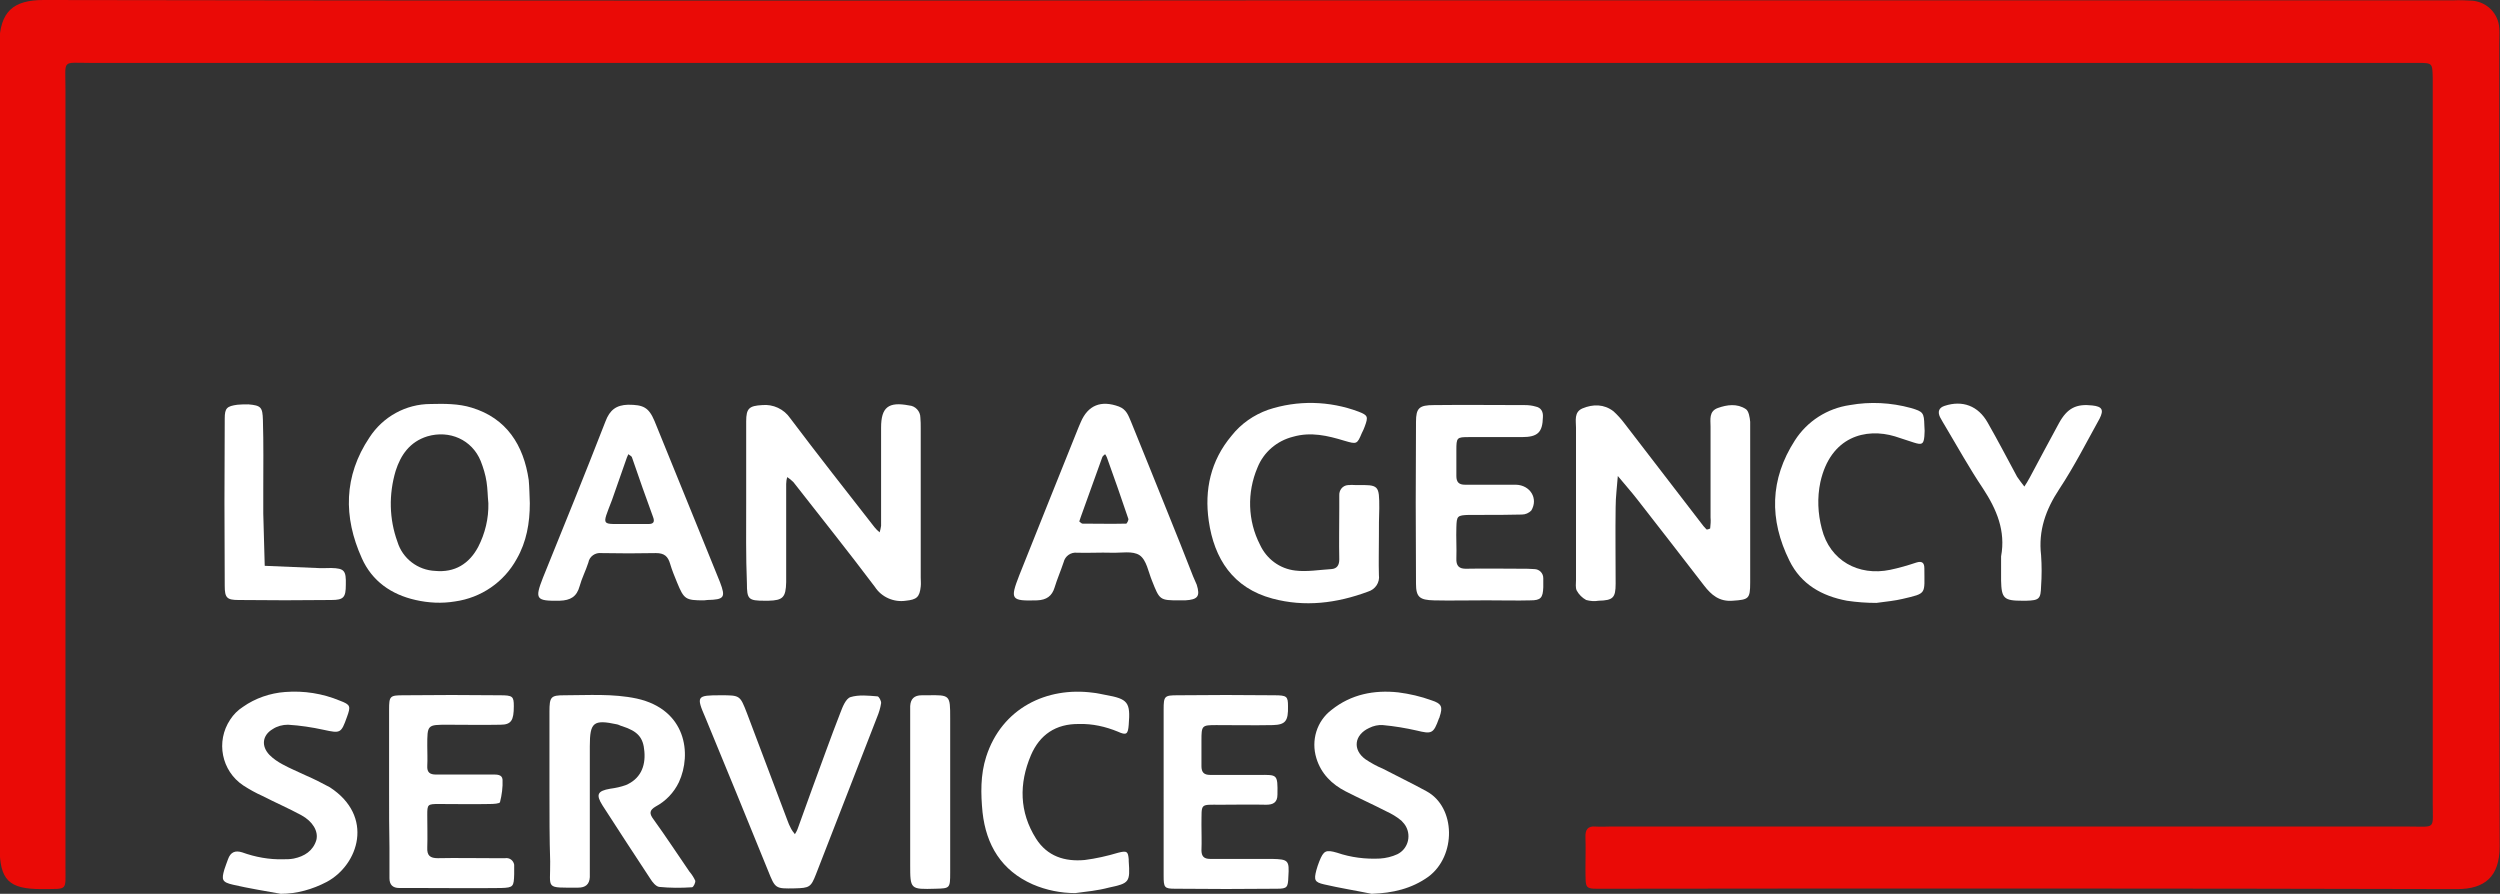 <svg version="1.1" id="Livello_1" xmlns="http://www.w3.org/2000/svg" xmlns:xlink="http://www.w3.org/1999/xlink" x="0px" y="0px"
	 viewBox="0 0 687.5 245.8" style="enable-background:new 0 0 687.5 245.8;" xml:space="preserve">
<rect x="0" y="0" width="687.5" height="245.8" fill="#333333" stroke="none"/>
<style type="text/css">
	.st0{fill:#EA0A06;}
	.st1{fill:#FFFFFF;}
</style>
<title>Risorsa 12</title>
<g id="Livello_2">
	<g id="Livello_1-2">
		<path class="st0" d="M344,0.1h330.5c1.8-0.1,3.7,0,5.5,0.1c4,0.4,7.1,3.6,7.3,7.6c0.1,1.3,0,2.7,0,4c0,73.7-0.1,147.3,0.1,221
			c0,8.3-4.1,11.7-11.7,11.7c-78-0.2-156-0.2-234-0.1c-6.2,0-5.6,0.5-5.7-5.6c0-2.8,0.1-5.7,0-8.5c-0.1-2.1,0.6-3.2,2.8-3
			c1.3,0.1,2.7,0,4,0c73.2,0,146.3,0,219.5,0c7.7,0,6.7,1,6.7-6.5c0-65.7,0-131.3,0-197c0-0.8,0-1.7,0-2.5c-0.1-4-0.1-4-4.2-4
			c-0.8,0-1.7,0-2.5,0c-212.5,0-425,0-637.5,0c-7.9,0-6.8-1.1-6.8,7c0,71.3,0,142.7,0,214c0,6.8,0.7,6.1-6.1,6.2h-0.5
			c-9,0-11.5-2.5-11.5-11.6c0-73.7,0-147.3-0.1-221C0,3.2,3.6,0,12,0C122.7,0.2,233.3,0.2,344,0.1z"/>
		<path class="st1" d="M205.2,138.4c0-7.5,0-15,0-22.5c0-3.6,0.8-4.3,4.4-4.5c3-0.3,6,1.1,7.7,3.6c7.6,10.1,15.4,20,23.2,30
			c0.4,0.5,0.9,1,1.4,1.4c0.2-0.6,0.3-1.2,0.4-1.8c0-9,0-18,0-27c0-5.6,2-7.2,7.7-6.1c1.7,0.1,3.1,1.6,3.1,3.3c0.1,1,0.1,2,0.1,3
			c0,13.7,0,27.3,0,41c0,0.8,0.1,1.7,0,2.5c-0.3,2.9-1.1,3.6-4.1,3.9c-3.3,0.5-6.7-1-8.5-3.8c-7.3-9.7-14.9-19.2-22.4-28.8
			c-0.5-0.5-1.1-1-1.7-1.4c-0.2,0.6-0.3,1.3-0.3,1.9c0,8,0,16,0,24c0,1,0,2,0,3c-0.1,4.2-0.9,5-4.9,5.1c-0.3,0-0.7,0-1,0
			c-4.5,0-4.9-0.4-4.9-4.8C205.1,153,205.2,145.7,205.2,138.4z"/>
		<path class="st1" d="M481.3,138.7c0,7.2,0,14.3,0,21.5c0,4.5-0.4,4.7-4.8,5c-3.7,0.3-5.9-1.6-7.9-4.2
			c-6.1-7.9-12.2-15.8-18.3-23.6c-1.7-2.2-3.6-4.3-5.4-6.5c-0.2,2.9-0.6,5.7-0.6,8.6c-0.1,7,0,14,0,21c0,3.9-0.7,4.6-4.7,4.7
			c-1.1,0.2-2.3,0.1-3.4-0.2c-1.1-0.6-2-1.5-2.6-2.6c-0.4-0.8-0.2-2-0.2-2.9c0-14,0-28,0-41.9c0-1.9-0.6-4.3,1.8-5.3
			c2.9-1.2,5.9-1.2,8.5,0.8c1.1,1,2.1,2.1,3,3.3c7,9.1,14,18.2,21,27.3c0.5,0.7,1,1.3,1.6,1.9c0.1,0.1,1-0.2,1-0.3
			c0.1-1,0.2-2,0.1-3c0-8.3,0-16.6,0-25c0-1.9-0.5-4.2,2-5.1s5.3-1.3,7.7,0.3c0.8,0.5,1.1,2.3,1.2,3.5
			C481.3,123.4,481.3,131.1,481.3,138.7z"/>
		<path class="st1" d="M145.7,138.4c0,5.4-0.9,10.6-3.6,15.3c-3.5,6.4-9.8,10.7-17,11.7c-3.6,0.6-7.3,0.4-10.8-0.4
			c-6.7-1.5-12-5.2-14.8-11.5c-5.1-11.3-5-22.6,2.1-33.2c3.7-5.7,10-9.2,16.8-9.2c3.8-0.1,7.8-0.1,11.3,1
			c9.6,2.9,14.3,10.3,15.7,19.9C145.6,134.1,145.6,136.3,145.7,138.4z M134.3,138.4c-0.2-2-0.2-4-0.5-5.9c-0.3-2-0.9-3.9-1.6-5.7
			c-2.4-5.9-8.6-8.6-14.7-6.8c-4.8,1.5-7.3,5.1-8.7,9.5c-1.9,6.4-1.8,13.2,0.5,19.5c1.4,4.6,5.6,7.8,10.4,8
			c5.3,0.5,9.3-1.9,11.8-6.6C133.4,146.7,134.4,142.6,134.3,138.4L134.3,138.4z"/>
		<path class="st1" d="M151.1,217.7c0-7.3,0-14.6,0-22c0-4.1,0.4-4.5,4.1-4.5c6.6,0,13.3-0.5,19.9,0.9c13.6,3,15.2,15.2,11.6,23
			c-1.4,2.9-3.6,5.2-6.4,6.7c-1.7,1-1.8,1.9-0.6,3.5c3.4,4.7,6.6,9.6,9.9,14.4c0.6,0.7,1.2,1.6,1.6,2.5c0.1,0.5-0.5,1.8-0.9,1.8
			c-3,0.2-6,0.2-9-0.1c-0.9-0.1-1.9-1.3-2.5-2.3c-4.4-6.7-8.8-13.4-13.1-20.1c-1.9-3-1.4-4,2.1-4.6c1.5-0.2,2.9-0.5,4.3-1
			c3.8-1.6,5.5-4.9,5.1-9.3c-0.3-3.8-1.8-5.5-6.1-6.9c-0.5-0.1-0.9-0.4-1.4-0.5c-6.5-1.4-7.5-0.6-7.5,6c0,10.8,0,21.6,0,32.5
			c0,1.2,0,2.3,0,3.5c-0.1,2-1.2,2.9-3.2,2.9c-9.3,0-7.6,0.5-7.7-7.2C151.1,230.7,151.1,224.2,151.1,217.7z"/>
		<path class="st1" d="M379.2,147.6c0,3.5-0.1,7,0,10.5c0.3,2.1-1,4-3,4.6c-8.6,3.2-17.4,4.3-26.3,1.9c-10.8-2.9-16-10.9-17.5-21.4
			c-1.2-8.5,0.5-16.5,6.3-23.4c2.6-3.3,6.1-5.7,10-7.1c8.1-2.7,16.9-2.5,24.9,0.5c2.6,1,2.7,1.4,1.7,4.1c-0.2,0.6-0.5,1.2-0.8,1.8
			c-1.3,3.1-1.4,3.1-4.8,2.1c-4.6-1.4-9.2-2.5-14.1-1.1c-4.4,1.1-8.1,4.2-9.8,8.5c-2.9,6.8-2.7,14.6,0.7,21.2
			c1.8,3.9,5.4,6.6,9.7,7.1c3.2,0.4,6.6-0.2,9.9-0.4c1.6-0.1,2.2-1.1,2.2-2.7c-0.1-4.7,0-9.3,0-14c0-1.2,0-2.3,0-3.5
			c-0.1-1.5,0.9-2.8,2.4-2.9c0.1,0,0.2,0,0.3,0c0.7-0.1,1.3,0,2,0c6.2-0.1,6.3,0,6.3,6.4C379.2,142.3,379.2,144.9,379.2,147.6z"/>
		<path class="st1" d="M324.3,165.1c-5.4,0-5.4-0.1-7.5-5.4c-1-2.4-1.5-5.7-3.4-7s-5.1-0.6-7.7-0.7c-3.2-0.1-6.3,0.1-9.5,0
			c-1.7-0.2-3.3,0.9-3.7,2.6c-0.8,2.4-1.8,4.7-2.5,7s-2.2,3.4-4.8,3.5c-7.2,0.2-7.5-0.2-4.9-6.9c5.4-13.6,10.9-27.2,16.3-40.7
			c0.2-0.5,0.4-0.9,0.6-1.4c2-4.7,5.6-6.1,10.5-4.3c2.1,0.8,2.6,2.5,3.3,4.1c3.4,8.3,6.7,16.6,10.1,25c2.4,5.9,4.7,11.7,7,17.6
			c0.3,0.8,0.7,1.5,1,2.3c1,3.2,0.3,4.1-3.2,4.3C325.3,165.1,324.8,165.1,324.3,165.1z M296.8,143.4c0.3,0.2,0.6,0.6,0.9,0.6
			c4,0,8,0.1,12,0c0.2,0,0.7-1,0.6-1.3c-1.9-5.7-3.9-11.3-5.9-16.9c-0.1-0.3-0.3-0.6-0.5-0.9c-0.3,0.3-0.7,0.5-0.8,0.9
			c-2,5.5-3.9,10.9-5.9,16.4C297.1,142.5,297,142.8,296.8,143.4z"/>
		<path class="st1" d="M193.6,165.1c-5.1,0-5.5-0.3-7.4-4.9c-0.7-1.7-1.4-3.4-1.9-5.1c-0.6-2.1-1.6-3-3.9-3c-5,0.1-10,0.1-15,0
			c-1.7-0.2-3.3,0.9-3.6,2.6c-0.7,2.2-1.8,4.3-2.4,6.5c-0.8,2.9-2.5,3.9-5.5,4c-6.5,0.1-6.9-0.4-4.6-6.3c5.8-14.3,11.6-28.6,17.2-43
			c1.2-3.2,3-4.5,6.2-4.6c4.2,0,5.7,0.7,7.3,4.5c4.1,10,8.1,20,12.2,30c1.9,4.8,3.9,9.5,5.8,14.3c1.6,4.2,1.2,4.8-3.5,4.9
			L193.6,165.1z M172.9,144.1c1.8,0,3.7,0,5.5,0c1.3,0,1.7-0.6,1.2-1.9c-2-5.4-3.9-10.9-5.8-16.4c-0.1-0.4-0.7-0.6-1-0.9
			c-0.1,0.3-0.3,0.6-0.4,0.9c-1.4,3.9-2.7,7.8-4.1,11.7C165.4,145.1,165.2,144,172.9,144.1L172.9,144.1z"/>
		<path class="st1" d="M407.3,165.1c-4.3,0-8.7,0.1-13,0c-3.9-0.1-4.9-0.9-4.9-4.6c-0.1-14.8-0.1-29.7,0-44.5c0-3.8,0.9-4.6,4.9-4.6
			c8.3-0.1,16.7,0,25,0c1,0,2,0.1,3,0.4c1.5,0.3,2.1,1.4,2,2.9c-0.1,4.2-1.4,5.5-5.8,5.5c-4.8,0-9.7,0-14.5,0
			c-3.4,0-3.5,0.1-3.5,3.7c0,2.3,0,4.7,0,7c0,1.7,0.7,2.4,2.4,2.4c4.7,0,9.3,0,14,0c3.9,0.1,6.2,3.8,4.2,7.1
			c-0.7,0.7-1.6,1.1-2.6,1.1c-3.7,0.1-7.3,0.1-11,0.1c-1.2,0-2.3,0-3.5,0c-3.3,0.1-3.4,0.3-3.5,3.4c-0.1,2.8,0.1,5.7,0,8.5
			c-0.1,2.1,0.7,3,2.9,2.9c5-0.1,10,0,15,0c1.2,0,2.3,0,3.5,0.1c1.4,0,2.5,1.1,2.5,2.5c0,0,0,0,0,0c0,0.8,0,1.7,0,2.5
			c-0.1,2.9-0.7,3.6-3.5,3.6c-3.7,0.1-7.3,0-11,0L407.3,165.1z"/>
		<path class="st1" d="M107,217.7c0-7.5,0-15,0-22.5c0-3.8,0.2-4,4-4c8.8-0.1,17.6-0.1,26.5,0c3.5,0,3.8,0.3,3.8,3
			c0,3.9-0.7,5.1-3.7,5.1c-4.8,0.1-9.7,0-14.5,0c-5.6,0-5.6,0-5.6,5.8c0,1.8,0.1,3.7,0,5.5s0.7,2.4,2.4,2.4c5.2,0,10.3,0,15.5,0
			c1.1,0,2.7-0.1,2.8,1.4c0.1,2.1-0.2,4.2-0.7,6.2c-0.1,0.4-1.8,0.5-2.8,0.5c-4.7,0.1-9.3,0-14,0c-3.1,0-3.2,0.1-3.2,3s0.1,6,0,9
			c-0.1,2.2,0.8,2.9,2.9,2.9c5-0.1,10,0,15,0h3.5c1.2-0.2,2.3,0.6,2.5,1.8c0,0.2,0,0.4,0,0.6c0,0.7,0,1.3,0,2
			c-0.1,3.4-0.2,3.7-3.6,3.8c-7.5,0.1-15,0-22.5,0c-1.8,0-3.7,0-5.5,0s-2.7-0.9-2.7-2.7c0-2.8,0-5.7,0-8.5
			C107,228,107,222.9,107,217.7z"/>
		<path class="st1" d="M320,217.7c0-7.5,0-15,0-22.5c0-3.8,0.2-4,3.9-4c8.8-0.1,17.6-0.1,26.5,0c3.5,0,3.8,0.3,3.8,3
			c0.1,4.1-0.7,5.1-4.2,5.2c-5.2,0.1-10.3,0-15.5,0c-4,0-4.1,0.1-4.1,4.3c0,2.3,0,4.7,0,7c0,1.7,0.7,2.4,2.4,2.4c4.5,0,9,0,13.5,0
			c4.9,0,5.1-0.3,5,5.4c0,2.2-1.2,2.8-3.1,2.8c-4.2-0.1-8.3,0-12.5,0c-5.9,0-5.2-0.5-5.3,5.5c0,2.3,0.1,4.7,0,7
			c0,1.7,0.7,2.4,2.4,2.4c4.5,0,9,0,13.5,0c1.2,0,2.3,0,3.5,0c4.5,0.1,4.8,0.4,4.5,4.9c-0.1,2.9-0.3,3.3-3.1,3.3
			c-9.3,0.1-18.7,0.1-28,0c-3,0-3.2-0.3-3.2-3.6C320,233,320,225.4,320,217.7z"/>
		<path class="st1" d="M377.2,245.8c-4.4-0.9-8.8-1.6-13.1-2.6c-2.6-0.6-2.8-1.2-2.1-3.9c0.2-0.8,0.5-1.6,0.8-2.4
			c1.2-3,1.8-3.3,4.9-2.4c3.8,1.3,7.8,1.8,11.8,1.6c1.6-0.1,3.3-0.5,4.8-1.2c2.8-1.4,3.8-4.8,2.4-7.5c-0.3-0.6-0.8-1.2-1.3-1.7
			c-1.3-1.1-2.7-1.9-4.2-2.6c-3.7-1.9-7.5-3.6-11.2-5.5s-6.7-4.8-8-9.1c-1.5-4.9,0.1-10.2,4.2-13.3c5.4-4.3,11.7-5.5,18.3-4.8
			c3.1,0.4,6.2,1.1,9.2,2.2c2.8,0.9,3.1,1.8,2.2,4.5c0,0.2-0.1,0.3-0.2,0.5c-1.5,4.2-2,4.3-6.1,3.3c-3.1-0.7-6.1-1.2-9.3-1.5
			c-1.3-0.1-2.6,0.2-3.8,0.8c-4.1,1.9-4.6,6-1,8.6c1.5,1,3.1,1.9,4.8,2.6c4,2.1,8,4,12,6.2c8.1,4.4,8.2,17.8,0.5,23.5
			C388.2,244.4,383,245.6,377.2,245.8z"/>
		<path class="st1" d="M77.2,245.8c-4.4-0.8-8.8-1.5-13.1-2.5c-3.1-0.7-3.2-1.4-2.4-4.2c0.3-1,0.7-1.9,1-2.8c0.7-2,2-2.5,3.9-1.9
			c3.6,1.3,7.4,2,11.2,1.9c1,0,2,0,3-0.2c2.9-0.6,5.3-2.1,6.2-5.1c0.6-2.4-1-5.1-4.1-6.8c-3.5-1.9-7.2-3.5-10.7-5.3
			c-1.8-0.8-3.6-1.8-5.3-2.9c-6-4-7.6-12.1-3.6-18.1c0.9-1.4,2.1-2.6,3.5-3.5c3.4-2.4,7.5-3.8,11.6-4.1c5.2-0.4,10.3,0.4,15.1,2.4
			c2.9,1.1,3,1.5,1.9,4.5c-1.6,4.5-1.8,4.5-6.4,3.5c-3.2-0.7-6.5-1.2-9.8-1.4c-1.5,0-3,0.4-4.2,1.2c-2.9,1.7-3.2,4.7-0.9,7.1
			c1.1,1.1,2.3,1.9,3.6,2.6c2,1.1,4.2,2,6.3,3c2.3,1,4.5,2.1,6.7,3.3c12.3,8,7.9,21.3-0.8,26C85.9,244.6,81.6,245.8,77.2,245.8z"/>
		<path class="st1" d="M198.2,191.2c5.3,0,5.3,0,7.2,4.9c3.7,9.8,7.4,19.6,11.1,29.4c0.3,0.8,0.6,1.6,1,2.3c0.3,0.6,0.7,1.1,1.1,1.6
			c0.3-0.5,0.6-1,0.8-1.6c1.3-3.6,2.6-7.2,3.9-10.8c2.6-7,5.1-14.1,7.8-21c0.6-1.6,1.5-3.9,2.8-4.3c2.3-0.7,4.9-0.4,7.4-0.2
			c0.4,0,1.1,1.3,1,1.9c-0.2,1.3-0.6,2.6-1.1,3.8c-5.6,14.4-11.2,28.8-16.8,43.2c-1.4,3.6-1.8,3.8-5.9,3.9c-5.3,0.1-5.3,0.1-7.3-4.9
			c-5.7-14-11.4-28-17.2-42C191.4,191.4,191.6,191.2,198.2,191.2z"/>
		<path class="st1" d="M516,165.8c-2.7,0-5.4-0.2-8.1-0.6c-6.9-1.3-12.6-4.5-15.8-11c-5.6-11.3-5.4-22.4,1.5-33.1
			c3.4-5.3,8.9-8.8,15.1-9.7c5.6-1,11.3-0.7,16.8,0.8c3.4,1,3.6,1.3,3.7,4.8c0.1,1,0.1,2,0,3c-0.2,2.2-0.7,2.4-2.9,1.7
			c-1.7-0.6-3.5-1.1-5.2-1.7c-8-2.4-17.7,0-20.5,12.6c-0.9,4.3-0.7,8.6,0.4,12.8c2.2,8.8,10.1,13.1,18.8,11.3c2.4-0.5,4.8-1.2,7.2-2
			c1.6-0.5,2.2,0.1,2.2,1.6c0,7.2,0.8,6.8-6,8.4C521.1,165.2,519,165.4,516,165.8z"/>
		<path class="st1" d="M295.7,245.6c-4,0-8-0.8-11.7-2.4c-8.6-3.8-12.8-10.8-13.8-19.8c-0.5-5.1-0.6-10.3,1-15.3
			c4.3-13.4,16.7-19.3,29.4-17.6c1.1,0.1,2.3,0.4,3.4,0.6c6.2,1.1,6.9,2,6.4,8.2c-0.2,2.6-0.6,3-3,1.9c-3.4-1.4-7-2.2-10.6-2.1
			c-6.5-0.1-10.9,3-13.3,8.6c-3.3,7.8-3.2,15.6,1.4,22.9c3.1,4.9,7.9,6.4,13.4,5.9c3.1-0.4,6.2-1.1,9.2-2c2.4-0.6,2.7-0.4,2.9,1.8
			c0,0.2,0,0.3,0,0.5c0.4,5.8,0.2,6.1-5.5,7.3C301.9,244.9,298.8,245.2,295.7,245.6z"/>
		<path class="st1" d="M550.3,153c1.3-7-1.2-12.9-5-18.7c-3.7-5.5-6.9-11.3-10.3-17c-0.5-0.8-1-1.7-1.5-2.6
			c-0.7-1.5-0.3-2.6,1.3-3.1c4.9-1.6,9.2,0,11.8,4.6c2.8,4.9,5.4,9.9,8.1,14.9c0.6,0.9,1.3,1.8,2,2.7c0.5-0.8,1.1-1.7,1.5-2.5
			c2.7-5,5.3-10,8-14.9c2.3-4.2,4.8-5.4,9.2-4.9c2.7,0.3,3.2,1.2,2,3.6c-3.6,6.5-7,13.2-11.1,19.4c-3.7,5.6-5.8,11.4-5,18.2
			c0.2,2.8,0.2,5.7,0,8.5c-0.1,3.5-0.5,3.9-4.1,4c-0.3,0-0.7,0-1,0c-5.1,0-5.8-0.6-5.9-5.6C550.3,157.4,550.3,155.2,550.3,153z"/>
		<path class="st1" d="M72.4,134.7c0,2.2,0,4.3,0,6.5c0.1,4.8,0.3,9.6,0.4,14.4c4.8,0.2,9.5,0.4,14.3,0.6c1.3,0.1,2.7,0,4,0
			c3.6,0.1,4.1,0.7,4,4.6c0,3.5-0.6,4.2-4,4.2c-8.5,0.1-17,0.1-25.5,0c-3.2,0-3.8-0.6-3.8-3.9c-0.1-15.3-0.1-30.7,0-46
			c0-2.9,0.6-3.4,3.5-3.8c1-0.1,2-0.1,3-0.1c3.5,0.3,3.9,0.8,4,4.3C72.5,122.1,72.4,128.4,72.4,134.7z"/>
		<path class="st1" d="M261.3,218c0,7.3,0,14.7,0,22c0,4.3-0.1,4.3-4,4.4c-7,0.2-7,0.2-7-6.7c0-13.3,0-26.7,0-40c0-1.2,0-2.3,0-3.5
			c0.1-2,1.1-3,3.2-3c0.5,0,1,0,1.5,0c6.3-0.1,6.3-0.1,6.3,6.3C261.3,204.4,261.3,211.2,261.3,218z"/>
	</g>
</g>
</svg>
